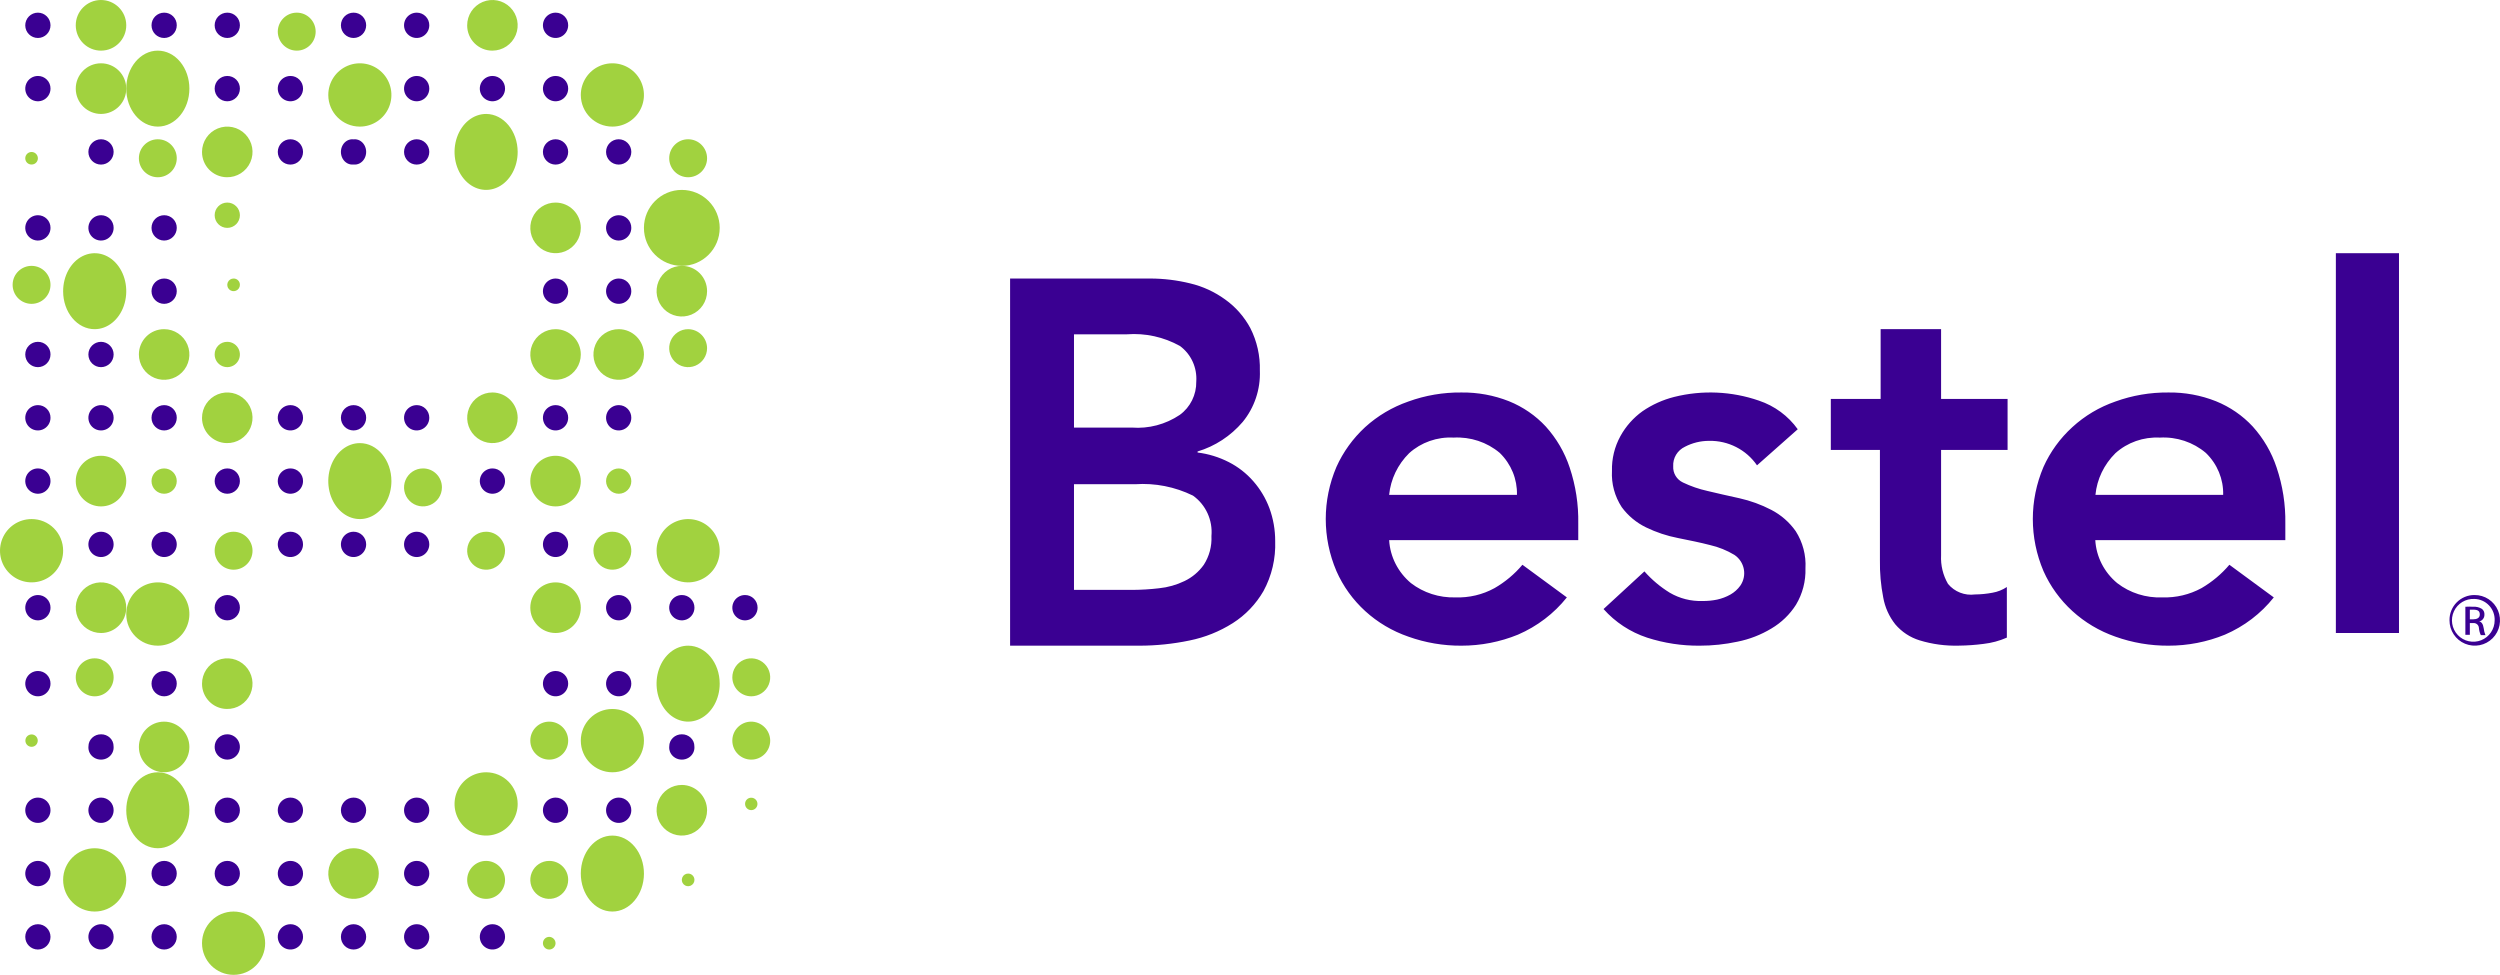 <svg xmlns="http://www.w3.org/2000/svg" width="159" height="62" viewBox="0 0 159 62">
    <g fill="none">
        <path fill="#A1D23F" d="M34.932 59.584c-.222 0-.402.18-.402.403 0 .222.18.403.402.403.222 0 .401-.18.401-.403-.004-.22-.181-.398-.401-.403zM14.856 57.974c-1.109 0-2.008.901-2.008 2.013 0 1.112.9 2.013 2.008 2.013 1.109 0 2.008-.901 2.008-2.013-.006-1.11-.901-2.008-2.008-2.013zM43.773 55.559c-.163-.004-.312.092-.376.242-.065.15-.033.325.081.442.115.117.288.153.439.09.15-.061.25-.208.25-.372 0-.22-.175-.398-.394-.402zM38.955 53.143c-1.108-.006-2.011 1.071-2.016 2.405-.004 1.334.89 2.42 2 2.426 1.108.006 2.01-1.071 2.016-2.405.002-.641-.208-1.257-.583-1.712-.374-.454-.884-.711-1.417-.714zM34.94 54.753c-.487-.003-.93.289-1.118.74-.19.45-.089.972.255 1.319s.862.452 1.314.266c.45-.187.745-.628.745-1.117.003-.32-.122-.627-.347-.853-.224-.227-.53-.355-.848-.355zM30.917 54.753c-.664 0-1.203.539-1.205 1.205-.002.665.534 1.207 1.198 1.21.664.005 1.206-.531 1.211-1.197 0-.668-.537-1.212-1.204-1.218zM22.485 53.948c-.65 0-1.235.392-1.484.994-.248.602-.111 1.295.348 1.755.46.46 1.15.598 1.75.35.6-.25.992-.837.992-1.489 0-.889-.72-1.61-1.606-1.61zM6.023 53.948c-1.108 0-2.006.9-2.008 2.01-.002 1.11.894 2.012 2.001 2.016 1.108.004 2.009-.893 2.014-2.003 0-1.114-.897-2.018-2.007-2.023zM47.78 50.735c-.105-.002-.206.039-.28.113-.075.075-.115.177-.113.282 0 .218.176.394.393.394.218 0 .394-.176.394-.394 0-.218-.176-.395-.394-.395zM43.373 49.922c-.65-.004-1.24.386-1.49.988-.252.601-.117 1.296.342 1.758.458.462 1.15.602 1.751.353s.994-.836.994-1.489c-.005-.883-.716-1.6-1.597-1.61zM30.926 49.117c-.813-.004-1.548.484-1.861 1.236-.314.752-.145 1.62.429 2.197.573.578 1.437.751 2.189.44.751-.31 1.241-1.045 1.241-1.86 0-1.108-.893-2.008-1.998-2.013zM10.038 49.117c-1.109 0-2.008 1.081-2.008 2.415 0 1.335.9 2.416 2.008 2.416 1.109 0 2.007-1.081 2.007-2.416 0-1.334-.898-2.415-2.007-2.415zM47.752 45.896c-.662.016-1.187.564-1.176 1.227.01.663.552 1.194 1.214 1.189.661-.005 1.195-.545 1.195-1.208-.003-.324-.134-.635-.366-.861-.231-.227-.544-.352-.867-.347zM38.947 49.117c1.109 0 2.008-.901 2.008-2.013 0-1.112-.9-2.013-2.008-2.013-1.109 0-2.008.901-2.008 2.013 0 1.112.9 2.013 2.008 2.013zM34.932 45.896c-.665 0-1.205.54-1.205 1.208 0 .667.54 1.208 1.205 1.208s1.204-.541 1.204-1.208c0-.667-.539-1.208-1.204-1.208zM10.44 45.896c-.888 0-1.607.721-1.607 1.61 0 .89.72 1.61 1.606 1.61.887 0 1.606-.72 1.606-1.61-.005-.887-.72-1.605-1.606-1.61zM2.008 46.71c-.218 0-.394.176-.394.394 0 .218.176.394.394.394.217 0 .393-.176.393-.394 0-.218-.176-.395-.393-.395zM47.78 44.286c.488 0 .928-.295 1.114-.748.186-.452.081-.972-.265-1.317-.346-.345-.865-.446-1.315-.257-.45.19-.741.633-.738 1.122.009.662.544 1.195 1.204 1.2zM43.774 41.065c-.813-.004-1.548.582-1.861 1.484-.314.902-.144 1.943.43 2.636.573.693 1.437.901 2.188.528.752-.373 1.242-1.255 1.242-2.232 0-1.33-.894-2.41-2-2.416zM14.41 45.09c.654.019 1.254-.363 1.516-.964s.134-1.302-.323-1.771c-.457-.47-1.153-.613-1.759-.364-.605.25-.999.842-.996 1.498 0 .87.694 1.582 1.562 1.601zM4.818 43.088c.006.666.548 1.201 1.212 1.198.663-.004 1.2-.546 1.197-1.211-.002-.666-.54-1.205-1.204-1.205-.322-.003-.632.125-.859.354-.226.23-.351.541-.346.864zM35.333 37.039c-.887 0-1.606.721-1.606 1.61 0 .89.72 1.61 1.606 1.61.887 0 1.606-.72 1.606-1.61 0-.889-.719-1.61-1.606-1.61zM10.029 41.065c.814.004 1.549-.486 1.862-1.239.313-.753.142-1.62-.434-2.197-.575-.577-1.44-.749-2.192-.435-.75.314-1.238 1.051-1.235 1.867 0 1.107.895 2.004 1.999 2.004z"/>
        <path fill="#A1D23F" d="M8.03 38.658c.004-.653-.386-1.243-.987-1.495-.6-.251-1.294-.114-1.754.348-.46.461-.598 1.156-.347 1.759.251.602.84.993 1.491.99.88-.005 1.592-.72 1.597-1.602zM43.738 37.039c.815.01 1.555-.473 1.874-1.224.32-.751.154-1.622-.418-2.203-.572-.581-1.437-.758-2.19-.448-.754.31-1.246 1.045-1.246 1.862 0 1.101.882 1.998 1.98 2.013zM37.742 35.017c-.003.49.288.932.738 1.122.45.19.97.089 1.315-.256.347-.345.452-.865.266-1.317-.186-.453-.626-.748-1.114-.748-.319-.002-.625.123-.851.348-.226.225-.354.531-.354.851zM30.925 33.818c-.488-.003-.93.29-1.119.74-.189.451-.088.972.256 1.32.344.346.863.451 1.314.265.45-.187.745-.628.745-1.117 0-.664-.534-1.203-1.196-1.208zM14.856 33.818c-.665 0-1.204.54-1.204 1.208 0 .667.539 1.208 1.204 1.208.665 0 1.205-.541 1.205-1.208-.005-.665-.542-1.203-1.205-1.208zM2.008 33.013c-.813 0-1.546.491-1.856 1.245-.31.753-.137 1.62.44 2.194.575.575 1.44.745 2.19.431s1.237-1.051 1.233-1.866c0-.533-.212-1.044-.588-1.42-.377-.376-.888-.586-1.42-.584zM35.342 28.987c-.887-.005-1.61.712-1.615 1.601-.005.89.71 1.615 1.597 1.62.887.005 1.61-.712 1.615-1.602 0-.887-.712-1.61-1.597-1.619zM26.912 29.792c-.488-.004-.93.288-1.12.739-.19.45-.09.972.254 1.32.344.347.863.452 1.314.266.451-.187.746-.628.746-1.117.003-.32-.122-.627-.346-.853-.224-.227-.53-.355-.848-.355zM22.886 28.182c-.812 0-1.544.588-1.854 1.491-.311.903-.14 1.942.435 2.632.574.691 1.437.898 2.188.524.75-.374 1.239-1.255 1.239-2.232 0-1.334-.899-2.415-2.008-2.415zM9.636 30.597c0 .445.36.806.803.806.444 0 .803-.36.803-.806 0-.444-.36-.805-.803-.805-.443 0-.803.36-.803.805zM6.434 32.208c.887-.006 1.602-.731 1.596-1.62-.005-.89-.729-1.606-1.616-1.601-.887.005-1.601.73-1.596 1.62.003.427.174.836.478 1.136.303.3.712.467 1.138.465zM40.152 30.603c0-.444-.356-.805-.798-.81-.447 0-.809.362-.809.81.007.443.367.8.809.8.44 0 .798-.358.798-.8zM31.327 24.961c-.65-.004-1.239.386-1.49.988-.251.601-.116 1.295.342 1.758.459.462 1.15.602 1.752.353.601-.249.993-.836.993-1.489-.005-.883-.715-1.6-1.597-1.61zM14.41 28.181c.654.019 1.254-.363 1.516-.964s.134-1.302-.323-1.771c-.457-.47-1.153-.613-1.759-.364-.605.249-.999.842-.996 1.498 0 .87.694 1.582 1.562 1.601zM43.774 20.935c-.488-.004-.93.288-1.12.74-.188.45-.088.971.256 1.319.344.347.863.452 1.314.266.451-.187.746-.628.746-1.117-.005-.662-.536-1.198-1.196-1.208zM39.357 20.935c-.65-.004-1.238.386-1.49.988-.251.601-.116 1.296.343 1.758.458.462 1.15.602 1.751.353s.994-.836.994-1.489c0-.885-.714-1.605-1.598-1.61zM35.342 20.935c-.65-.004-1.238.386-1.49.988-.251.601-.116 1.296.343 1.758.458.462 1.15.602 1.75.353.602-.249.994-.836.994-1.489 0-.885-.713-1.605-1.597-1.61zM13.652 22.536c-.004.327.19.623.489.75.3.128.647.062.878-.168.232-.23.302-.577.178-.879-.123-.301-.417-.499-.742-.499-.213-.002-.417.08-.568.23-.15.15-.235.354-.235.566zM8.833 22.537c-.003.653.387 1.243.988 1.495.6.251 1.294.114 1.754-.348.46-.461.597-1.156.347-1.759-.251-.602-.84-.993-1.49-.99-.425 0-.831.169-1.13.47-.3.3-.469.707-.469 1.132zM43.373 16.91c-.65-.005-1.239.385-1.49.986-.252.602-.117 1.296.342 1.759.458.462 1.15.602 1.751.353.601-.248.994-.836.994-1.489.002-.426-.165-.835-.464-1.138-.3-.302-.708-.472-1.133-.472zM15.257 18.117c.003-.106-.038-.209-.112-.284-.074-.076-.175-.119-.28-.119-.164-.003-.313.093-.378.243-.064.15-.032.325.082.442.114.116.288.152.439.09.15-.061.25-.208.25-.372zM6.023 20.935c.812 0 1.545-.59 1.855-1.493.31-.904.137-1.944-.439-2.634-.576-.69-1.44-.894-2.19-.517s-1.237 1.26-1.234 2.239c0 .64.212 1.253.589 1.704.376.451.887.704 1.419.701zM1.999 19.325c.663.004 1.205-.529 1.213-1.193.008-.665-.52-1.211-1.184-1.223-.662-.011-1.21.516-1.225 1.18-.007.324.116.637.34.87.225.231.533.363.856.366z"/>
        <path fill="#A1D23F" d="M43.364 12.078c-1.33 0-2.41 1.081-2.41 2.416 0 1.334 1.08 2.415 2.41 2.415s2.409-1.081 2.409-2.415c0-.641-.254-1.256-.706-1.709-.452-.453-1.064-.707-1.703-.707zM35.342 12.883c-.65-.004-1.238.387-1.49.988-.251.601-.116 1.296.343 1.758.458.462 1.15.602 1.75.353.602-.249.994-.836.994-1.488 0-.886-.713-1.606-1.597-1.61zM14.455 12.883c-.444 0-.803.36-.803.805 0 .445.359.806.803.806.443 0 .803-.361.803-.806 0-.213-.085-.418-.236-.569-.15-.151-.354-.236-.567-.236zM43.765 11.273c.665 0 1.205-.541 1.205-1.208 0-.667-.54-1.208-1.205-1.208s-1.204.54-1.204 1.208c0 .32.127.627.352.854.226.226.533.354.852.354zM30.925 7.247c-.813-.004-1.547.582-1.86 1.484-.314.902-.144 1.943.43 2.636.573.693 1.437.901 2.188.528.751-.373 1.241-1.255 1.241-2.233-.004-1.328-.895-2.404-1.999-2.415zM14.41 11.272c.653.018 1.252-.362 1.515-.962.263-.6.137-1.3-.319-1.77-.455-.47-1.15-.616-1.755-.37-.606.247-1.002.836-1.003 1.492-.005.874.69 1.59 1.562 1.61zM11.242 10.038c-.015-.663-.56-1.19-1.222-1.18-.662.01-1.191.552-1.187 1.216.005.663.543 1.199 1.205 1.199.324 0 .634-.131.861-.364.227-.232.35-.546.343-.871zM2.016 10.463c.217 0 .393-.176.393-.394 0-.223-.18-.403-.401-.403-.222 0-.402.18-.402.403 0 .107.044.21.12.285.078.074.182.114.29.11zM38.947 8.052c.813 0 1.545-.492 1.856-1.245.31-.753.136-1.62-.44-2.195-.576-.575-1.44-.745-2.19-.43-.75.314-1.237 1.051-1.234 1.866.006 1.108.903 2.004 2.008 2.004zM22.877 8.052c.814.004 1.55-.485 1.862-1.238.313-.753.142-1.621-.433-2.198s-1.441-.749-2.192-.435c-.751.314-1.24 1.052-1.235 1.868.005 1.104.897 1.998 1.998 2.003zM10.038 3.22c-1.109 0-2.008 1.082-2.008 2.416 0 1.334.9 2.416 2.008 2.416 1.109 0 2.007-1.082 2.007-2.416 0-.64-.211-1.255-.588-1.708-.376-.453-.887-.707-1.42-.707z"/>
        <path fill="#A1D23F" d="M6.434 7.247c.887-.006 1.602-.731 1.596-1.62-.005-.89-.729-1.606-1.616-1.601-.887.005-1.601.73-1.596 1.62.003.427.174.836.478 1.136.303.3.712.467 1.138.465zM31.318 3.22c.65 0 1.237-.393 1.485-.996S32.912.928 32.45.468c-.461-.46-1.153-.595-1.753-.343-.6.253-.989.843-.985 1.495 0 .426.17.835.471 1.135.302.3.71.468 1.135.466zM18.876.805c-.664 0-1.204.54-1.21 1.208.006.669.546 1.208 1.21 1.208.663 0 1.2-.541 1.2-1.208 0-.667-.537-1.208-1.2-1.208zM6.434 3.22c.887-.005 1.602-.73 1.596-1.62C8.025.712 7.301-.004 6.414 0c-.887.005-1.601.73-1.596 1.62.003.427.174.836.478 1.136.303.3.712.467 1.138.465z"/>
        <path fill="#3A0092" d="M31.327 58.78c-.325-.004-.62.19-.748.49-.127.3-.06.648.168.88.229.233.575.303.876.18.301-.125.498-.42.498-.746.003-.212-.08-.417-.23-.568-.148-.152-.352-.237-.564-.237zM26.51 58.78c-.326-.004-.622.19-.75.49-.126.3-.06.648.169.88.229.233.575.303.876.18.301-.125.498-.42.498-.746.002-.212-.08-.417-.23-.568-.148-.152-.352-.237-.564-.237zM22.485 58.78c-.444 0-.803.36-.803.804 0 .445.36.806.803.806.443 0 .803-.36.803-.806 0-.444-.36-.805-.803-.805zM18.479 58.78c-.326-.004-.621.19-.749.49-.127.3-.06.648.169.88.229.233.575.303.876.18.301-.125.498-.42.498-.746.002-.212-.08-.417-.23-.568-.149-.152-.352-.237-.564-.237zM10.44 58.78c-.444 0-.804.36-.804.804 0 .445.36.806.803.806.444 0 .803-.36.803-.806 0-.444-.36-.805-.803-.805zM6.433 58.78c-.325-.004-.62.19-.748.49-.127.3-.06.648.168.88.23.233.575.303.876.18.302-.125.498-.42.498-.746.003-.212-.08-.417-.229-.568-.15-.152-.353-.237-.565-.237zM2.41 58.78c-.444 0-.804.36-.804.804 0 .445.36.806.803.806.444 0 .803-.36.803-.806 0-.444-.36-.805-.803-.805zM26.51 54.753c-.326-.003-.622.19-.75.491-.126.3-.06.648.169.88.229.233.575.303.876.18.301-.125.498-.419.498-.746.002-.212-.08-.417-.23-.568-.148-.152-.352-.237-.564-.237zM18.479 54.753c-.326-.003-.621.19-.749.491-.127.3-.06.648.169.88.229.233.575.303.876.18.301-.125.498-.419.498-.746.002-.212-.08-.417-.23-.568-.149-.152-.352-.237-.564-.237zM14.455 54.753c-.444 0-.803.36-.803.805 0 .445.359.806.803.806.443 0 .803-.36.803-.806.002-.214-.082-.42-.233-.572-.151-.151-.357-.235-.57-.233zM10.44 54.753c-.444 0-.804.36-.804.805 0 .445.36.806.803.806.444 0 .803-.36.803-.806.003-.214-.081-.42-.232-.572-.151-.151-.357-.235-.57-.233zM2.418 54.753c-.325-.003-.621.19-.748.491-.127.3-.06.648.168.88.229.233.575.303.876.18.301-.125.498-.419.498-.746.003-.212-.08-.417-.23-.568-.148-.152-.352-.237-.564-.237zM39.358 50.727c-.326-.003-.622.19-.749.491-.127.3-.06.648.168.88.23.233.575.303.877.18.3-.125.497-.419.497-.745.003-.213-.08-.418-.229-.57-.149-.15-.352-.236-.564-.236zM35.342 50.727c-.325-.003-.62.19-.748.491-.127.3-.06.648.168.88.23.233.575.303.876.18.302-.125.498-.419.498-.745.003-.213-.08-.418-.229-.57-.15-.15-.352-.236-.565-.236zM26.51 50.727c-.326-.003-.622.19-.75.491-.126.3-.06.648.169.88.229.233.575.303.876.18.301-.125.498-.419.498-.745.002-.213-.08-.418-.23-.57-.148-.15-.352-.236-.564-.236zM22.485 50.727c-.444 0-.803.36-.803.805 0 .445.36.806.803.806.443 0 .803-.36.803-.806.002-.214-.082-.42-.233-.572-.15-.151-.356-.235-.57-.233zM18.479 50.727c-.326-.003-.621.19-.749.491-.127.3-.06.648.169.88.229.233.575.303.876.18.301-.125.498-.419.498-.745.002-.213-.08-.418-.23-.57-.149-.15-.352-.236-.564-.236zM14.455 50.727c-.444 0-.803.36-.803.805 0 .445.359.806.803.806.443 0 .803-.36.803-.806.002-.214-.082-.42-.233-.572-.151-.151-.357-.235-.57-.233zM6.433 50.727c-.325-.003-.62.19-.748.491-.127.3-.06.648.168.88.23.233.575.303.876.18.302-.125.498-.419.498-.745.003-.213-.08-.418-.229-.57-.15-.15-.353-.236-.565-.236zM2.418 50.727c-.325-.003-.621.19-.748.491-.127.3-.06.648.168.88.229.233.575.303.876.18.301-.125.498-.419.498-.745.003-.213-.08-.418-.23-.57-.148-.15-.352-.236-.564-.236zM43.368 46.701c-.212-.002-.416.077-.567.22-.15.143-.236.337-.236.54-.033.293.112.578.373.734.26.156.591.156.852 0 .26-.156.405-.441.372-.734.003-.202-.08-.397-.23-.54-.15-.143-.353-.222-.564-.22zM14.455 46.701c-.213-.002-.417.08-.568.23-.15.15-.235.354-.235.566-.004.327.19.623.489.75.3.128.647.062.878-.168.232-.23.302-.576.178-.878-.123-.302-.417-.5-.742-.5zM6.429 46.701c-.212-.002-.417.077-.567.22-.151.143-.236.337-.236.54-.033.293.112.578.372.734.26.156.592.156.852 0s.405-.441.373-.734c.002-.202-.08-.397-.23-.54-.15-.143-.353-.222-.564-.22zM39.358 42.675c-.326-.003-.622.19-.749.491-.127.3-.06.648.168.88.23.233.575.303.877.18.3-.125.497-.419.497-.745.003-.213-.08-.418-.229-.57-.149-.15-.352-.236-.564-.236zM35.342 42.675c-.325-.003-.62.19-.748.491-.127.3-.06.648.168.88.23.233.575.303.876.18.302-.125.498-.419.498-.745.003-.213-.08-.418-.229-.57-.15-.15-.352-.236-.565-.236zM10.44 42.675c-.444 0-.804.36-.804.806 0 .444.36.805.803.805.444 0 .803-.36.803-.805.003-.215-.081-.421-.232-.573-.151-.151-.357-.235-.57-.233zM2.418 42.675c-.325-.003-.621.19-.748.491-.127.3-.06.648.168.88.229.233.575.303.876.18.301-.125.498-.419.498-.745.003-.213-.08-.418-.23-.57-.148-.15-.352-.236-.564-.236zM47.388 37.844c-.326-.004-.621.19-.748.49-.128.301-.061.65.168.881.229.233.575.303.876.18.301-.125.498-.42.498-.746.002-.212-.08-.417-.23-.568-.149-.152-.352-.237-.564-.237zM43.373 37.844c-.326-.004-.621.19-.749.49-.127.301-.06.65.169.881.229.233.575.303.876.18.3-.125.498-.42.498-.746.002-.212-.08-.417-.23-.568-.149-.152-.352-.237-.564-.237zM39.358 37.844c-.326-.004-.622.19-.749.49-.127.301-.06.65.168.881.23.233.575.303.877.18.3-.125.497-.42.497-.746.003-.212-.08-.417-.229-.568-.149-.152-.352-.237-.564-.237zM14.455 37.844c-.444 0-.803.36-.803.805 0 .445.359.806.803.806.443 0 .803-.36.803-.806.002-.214-.082-.42-.233-.572-.151-.151-.357-.235-.57-.233zM2.418 37.844c-.325-.004-.621.19-.748.49-.127.301-.06.65.168.881.229.233.575.303.876.18.301-.125.498-.42.498-.746.003-.212-.08-.417-.23-.568-.148-.152-.352-.237-.564-.237zM35.342 33.818c-.326-.003-.622.191-.749.493-.126.302-.058.65.173.882.23.231.578.3.879.173.3-.127.495-.424.491-.752 0-.21-.083-.413-.232-.563-.15-.149-.351-.233-.562-.233zM26.51 33.818c-.327-.003-.624.191-.75.493-.127.302-.059.65.172.882.231.231.579.3.88.173.3-.127.495-.424.491-.752 0-.21-.084-.413-.233-.563-.148-.149-.35-.233-.56-.233zM22.485 33.818c-.326 0-.62.197-.743.5-.124.301-.053.648.178.878.232.23.579.296.878.169.3-.128.494-.424.49-.75 0-.213-.085-.417-.236-.567-.15-.15-.355-.232-.567-.23zM18.479 33.818c-.327-.003-.623.191-.75.493-.126.302-.058.65.173.882.23.231.578.3.88.173.3-.127.494-.424.49-.752 0-.21-.083-.413-.232-.563-.149-.149-.35-.233-.561-.233zM10.354 33.823c-.408.044-.718.389-.718.8 0 .412.31.757.718.801.306.033.603-.112.766-.374.163-.26.163-.592 0-.854-.163-.261-.46-.406-.766-.373zM6.433 33.818c-.326-.003-.622.191-.749.493s-.058.65.172.882c.231.231.579.3.88.173.3-.127.495-.424.491-.752 0-.21-.083-.413-.232-.563-.15-.149-.351-.233-.562-.233zM31.327 29.792c-.325-.003-.62.19-.748.49-.127.301-.06.65.168.881.229.233.575.303.876.18.301-.125.498-.42.498-.746.003-.212-.08-.417-.23-.568-.148-.152-.352-.237-.564-.237zM18.479 29.792c-.326-.003-.621.19-.749.49-.127.301-.06.65.169.881.229.233.575.303.876.18.301-.125.498-.42.498-.746.002-.212-.08-.417-.23-.568-.149-.152-.352-.237-.564-.237zM14.455 29.792c-.444 0-.803.36-.803.805 0 .445.359.806.803.806.443 0 .803-.36.803-.806.002-.214-.082-.42-.233-.572-.151-.151-.357-.235-.57-.233zM2.418 29.792c-.325-.003-.621.19-.748.49-.127.301-.06.65.168.881.229.233.575.303.876.18.301-.125.498-.42.498-.746.003-.212-.08-.417-.23-.568-.148-.152-.352-.237-.564-.237zM39.358 25.766c-.326-.003-.622.19-.749.49-.127.302-.06.65.168.882.23.232.575.302.877.178.3-.124.497-.418.497-.745.003-.212-.08-.417-.229-.568-.149-.152-.352-.237-.564-.237zM35.342 25.766c-.325-.003-.62.19-.748.49-.127.302-.06.65.168.882.23.232.575.302.876.178.302-.124.498-.418.498-.745.003-.212-.08-.417-.229-.568-.15-.152-.352-.237-.565-.237zM26.51 25.766c-.326-.003-.622.19-.75.49-.126.302-.06.65.169.882.229.232.575.302.876.178.301-.124.498-.418.498-.745.002-.212-.08-.417-.23-.568-.148-.152-.352-.237-.564-.237zM22.485 25.766c-.444 0-.803.36-.803.805 0 .445.36.806.803.806.443 0 .803-.36.803-.806.002-.214-.082-.42-.233-.572-.15-.151-.356-.235-.57-.233zM18.479 25.766c-.326-.003-.621.19-.749.49-.127.302-.06.65.169.882.229.232.575.302.876.178.301-.124.498-.418.498-.745.002-.212-.08-.417-.23-.568-.149-.152-.352-.237-.564-.237zM10.44 25.766c-.444 0-.804.36-.804.805 0 .445.36.806.803.806.444 0 .803-.36.803-.806.003-.214-.081-.42-.232-.572-.151-.151-.357-.235-.57-.233zM6.433 25.766c-.325-.003-.62.19-.748.49-.127.302-.06.65.168.882.23.232.575.302.876.178.302-.124.498-.418.498-.745.003-.212-.08-.417-.229-.568-.15-.152-.353-.237-.565-.237zM2.418 25.766c-.325-.003-.621.19-.748.49-.127.302-.06.65.168.882.229.232.575.302.876.178.301-.124.498-.418.498-.745.003-.212-.08-.417-.23-.568-.148-.152-.352-.237-.564-.237zM6.424 21.74c-.443 0-.803.36-.803.805 0 .445.36.806.803.806.444 0 .803-.36.803-.806 0-.213-.084-.418-.235-.569-.15-.15-.355-.236-.568-.236zM2.41 21.74c-.444 0-.804.36-.804.805 0 .445.36.806.803.806.444 0 .803-.36.803-.806.003-.214-.081-.42-.232-.572-.152-.151-.357-.235-.57-.233zM39.358 17.714c-.326-.003-.622.19-.749.491-.127.3-.06.648.168.88.23.233.575.303.877.18.3-.125.497-.419.497-.745.003-.213-.08-.418-.229-.57-.149-.15-.352-.236-.564-.236zM35.342 17.714c-.325-.003-.62.19-.748.491-.127.3-.06.648.168.88.23.233.575.303.876.18.302-.125.498-.419.498-.745.003-.213-.08-.418-.229-.57-.15-.15-.352-.236-.565-.236zM10.44 17.714c-.444 0-.804.36-.804.806 0 .444.36.805.803.805.444 0 .803-.36.803-.805.003-.215-.081-.421-.232-.573-.151-.151-.357-.235-.57-.233zM39.358 13.688c-.326-.003-.622.19-.749.491-.127.3-.06.648.168.88.23.233.575.303.877.18.3-.125.497-.419.497-.745.003-.213-.08-.418-.229-.57-.149-.15-.352-.236-.564-.236zM10.44 13.688c-.444 0-.804.36-.804.806 0 .444.36.805.803.805.444 0 .803-.36.803-.805.003-.215-.081-.421-.232-.573-.151-.151-.357-.235-.57-.233zM6.433 13.688c-.325-.003-.62.19-.748.491-.127.3-.06.648.168.88.23.233.575.303.876.18.302-.125.498-.419.498-.745.003-.213-.08-.418-.229-.57-.15-.15-.353-.236-.565-.236zM2.418 13.688c-.325-.003-.621.19-.748.491-.127.3-.06.648.168.88.229.233.575.303.876.18.301-.125.498-.419.498-.745.003-.213-.08-.418-.23-.57-.148-.15-.352-.236-.564-.236zM39.348 8.857c-.443 0-.803.36-.803.805 0 .445.36.806.803.806.444 0 .804-.361.804-.806 0-.444-.36-.805-.804-.805zM35.333 8.857c-.443 0-.803.36-.803.805 0 .445.36.806.803.806.444 0 .803-.361.803-.806 0-.444-.36-.805-.803-.805zM26.5 8.857c-.444 0-.803.36-.803.805 0 .445.36.806.803.806.444 0 .803-.361.803-.806 0-.444-.36-.805-.803-.805zM22.485 8.862c-.276-.033-.545.112-.693.373-.147.261-.147.593 0 .854.148.262.417.407.693.374.276.033.545-.112.692-.374.148-.26.148-.593 0-.854-.147-.261-.416-.406-.692-.373zM18.47 8.857c-.444 0-.803.36-.803.805 0 .445.36.806.803.806.443 0 .803-.361.803-.806 0-.444-.36-.805-.803-.805zM6.424 8.857c-.443 0-.803.36-.803.805 0 .445.36.806.803.806.444 0 .803-.361.803-.806 0-.213-.084-.418-.235-.569-.15-.151-.355-.236-.568-.236zM35.342 4.831c-.325-.003-.62.19-.748.49-.127.301-.06.65.168.881.23.233.575.303.876.18.302-.125.498-.42.498-.746.003-.212-.08-.417-.229-.568-.15-.152-.352-.237-.565-.237zM31.327 4.831c-.325-.003-.62.19-.748.49-.127.301-.06.65.168.881.229.233.575.303.876.18.301-.125.498-.42.498-.746.003-.212-.08-.417-.23-.568-.148-.152-.352-.237-.564-.237zM26.51 4.831c-.326-.003-.622.19-.75.49-.126.301-.06.65.169.881.229.233.575.303.876.18.301-.125.498-.42.498-.746.002-.212-.08-.417-.23-.568-.148-.152-.352-.237-.564-.237zM18.479 4.831c-.326-.003-.621.19-.749.49-.127.301-.06.65.169.881.229.233.575.303.876.18.301-.125.498-.42.498-.746.002-.212-.08-.417-.23-.568-.149-.152-.352-.237-.564-.237zM14.455 4.831c-.444 0-.803.36-.803.805 0 .445.359.806.803.806.443 0 .803-.36.803-.806.002-.214-.082-.42-.233-.572-.151-.151-.357-.235-.57-.233zM2.418 4.831c-.325-.003-.621.19-.748.49-.127.301-.06.65.168.881.229.233.575.303.876.18.301-.125.498-.42.498-.746.003-.212-.08-.417-.23-.568-.148-.152-.352-.237-.564-.237zM35.342.805c-.325-.003-.62.19-.748.49-.127.301-.06.65.168.881.23.233.575.303.876.18.302-.125.498-.42.498-.746.003-.212-.08-.417-.229-.568-.15-.152-.352-.237-.565-.237zM26.51.805c-.326-.003-.622.19-.75.49-.126.301-.06.65.169.881.229.233.575.303.876.18.301-.125.498-.42.498-.746.002-.212-.08-.417-.23-.568-.148-.152-.352-.237-.564-.237zM22.485.805c-.444 0-.803.36-.803.805 0 .445.36.806.803.806.443 0 .803-.36.803-.806.002-.214-.082-.42-.233-.572-.15-.151-.356-.235-.57-.233zM14.455.805c-.444 0-.803.36-.803.805 0 .445.359.806.803.806.443 0 .803-.36.803-.806.002-.214-.082-.42-.233-.572-.151-.151-.357-.235-.57-.233zM10.44.805c-.444 0-.804.36-.804.805 0 .445.36.806.803.806.444 0 .803-.36.803-.806.003-.214-.081-.42-.232-.572-.151-.151-.357-.235-.57-.233zM2.41.805c-.215 0-.421.086-.572.24-.15.152-.234.36-.232.575.005.443.367.799.81.796.442-.004.798-.365.796-.809-.002-.443-.36-.802-.803-.802zM64.242 17.714h8.899c.86 0 1.719.104 2.556.31.8.19 1.555.538 2.224 1.023.664.473 1.211 1.096 1.6 1.82.424.834.632 1.765.606 2.704.046 1.19-.344 2.353-1.093 3.266-.762.892-1.757 1.543-2.869 1.877v.066c.692.085 1.363.292 1.986.61.592.301 1.123.715 1.563 1.22.439.501.785 1.08 1.02 1.708.246.67.37 1.378.368 2.093.04 1.11-.217 2.21-.745 3.181-.48.83-1.148 1.528-1.949 2.037-.846.536-1.78.91-2.757 1.107-1.047.218-2.113.328-3.181.329h-8.228v-23.35zm4.064 9.48h3.677c1.076.082 2.15-.201 3.052-.808.67-.486 1.063-1.28 1.048-2.12.061-.888-.332-1.744-1.04-2.263-1.03-.572-2.202-.83-3.373-.741h-3.364v5.931zm0 10.323h3.741c.556-.004 1.112-.038 1.664-.103.564-.057 1.114-.213 1.627-.46.486-.233.907-.588 1.223-1.032.349-.542.52-1.183.487-1.83.09-1.011-.36-1.994-1.177-2.572-1.144-.56-2.41-.81-3.677-.723h-3.888v6.72zM88.35 34.352c.06 1.054.56 2.04 1.384 2.732.801.617 1.802.94 2.825.911.873.03 1.737-.174 2.496-.592.676-.39 1.275-.893 1.771-1.484l2.826 2.076c-.818 1.026-1.886 1.84-3.109 2.368-1.138.465-2.362.703-3.598.702-1.15.007-2.293-.187-3.371-.574-2.062-.71-3.722-2.223-4.578-4.172-.904-2.12-.904-4.5 0-6.621.428-.954 1.05-1.815 1.827-2.532.792-.72 1.728-1.275 2.75-1.63 1.078-.392 2.221-.586 3.372-.574 1.037-.013 2.065.176 3.024.555.896.362 1.698.913 2.345 1.612.684.76 1.2 1.646 1.517 2.605.384 1.15.569 2.353.546 3.562v1.056H88.349zm8.128-2.878c.028-.997-.367-1.961-1.093-2.669-.81-.684-1.865-1.034-2.939-.974-1.042-.055-2.063.303-2.825.992-.725.717-1.174 1.653-1.272 2.65h8.129zM111.746 29.595c-.683-.996-1.833-1.583-3.053-1.557-.533 0-1.057.128-1.527.373-.484.228-.78.72-.75 1.247-.024.435.221.841.62 1.029.496.237 1.017.418 1.555.537.629.155 1.304.3 2.035.464.705.158 1.386.406 2.026.738.622.322 1.155.787 1.555 1.356.451.706.668 1.534.62 2.367.025.811-.183 1.613-.602 2.312-.392.618-.928 1.136-1.563 1.511-.664.401-1.393.685-2.156.838-.79.17-1.597.256-2.406.255-1.134.01-2.262-.162-3.34-.51-1.073-.354-2.03-.982-2.775-1.82l2.6-2.395c.465.528 1.008.985 1.61 1.356.63.37 1.357.553 2.09.528.311.003.622-.027.926-.09.295-.065.579-.172.842-.32.248-.14.463-.333.629-.564.445-.641.28-1.516-.37-1.957-.481-.29-1.006-.502-1.555-.628-.629-.164-1.313-.3-2.035-.446-.703-.136-1.384-.363-2.026-.674-.618-.298-1.152-.742-1.555-1.292-.447-.685-.664-1.49-.62-2.303-.02-.771.164-1.534.537-2.212.343-.625.823-1.166 1.406-1.584.612-.42 1.295-.728 2.017-.91 1.78-.445 3.653-.363 5.385.236.999.334 1.864.972 2.47 1.82l-2.59 2.295zM116.44 28.616v-3.245h3.168v-4.436h3.845v4.436h4.229v3.245h-4.229v6.7c-.033.636.12 1.267.439 1.818.416.506 1.066.76 1.717.673.374-.003.746-.04 1.114-.11.326-.056.637-.18.913-.363v3.218c-.473.208-.975.343-1.488.4-.515.068-1.034.104-1.553.11-.85.025-1.699-.088-2.512-.337-.601-.185-1.137-.539-1.543-1.018-.394-.498-.657-1.085-.767-1.71-.152-.778-.223-1.57-.21-2.363v-7.018h-3.124zM133.26 34.352c.06 1.057.563 2.044 1.393 2.733.812.628 1.832.952 2.871.91.872.027 1.735-.178 2.495-.592.674-.393 1.272-.895 1.77-1.484l2.824 2.076c-.816 1.028-1.884 1.842-3.107 2.368-1.137.466-2.36.704-3.596.702-1.15.006-2.291-.188-3.37-.574-2.056-.718-3.712-2.228-4.575-4.172-.903-2.12-.903-4.5 0-6.621.428-.956 1.052-1.818 1.836-2.532.786-.722 1.72-1.277 2.74-1.63 1.077-.39 2.22-.585 3.37-.574 1.035-.014 2.063.175 3.021.555.896.362 1.697.913 2.344 1.612.684.76 1.2 1.646 1.516 2.605.387 1.15.575 2.353.555 3.562v1.056H133.26zm8.133-2.878c.027-.998-.371-1.963-1.101-2.669-.805-.684-1.857-1.035-2.928-.974-1.041-.053-2.06.305-2.824.993-.724.716-1.173 1.652-1.27 2.65h8.123zM148.561 16.104L152.576 16.104 152.576 40.26 148.561 40.26zM157.376 37.844c.652-.007 1.243.381 1.497.984.254.602.12 1.298-.34 1.762-.46.464-1.154.602-1.756.351-.602-.25-.993-.842-.989-1.496-.005-.424.16-.833.459-1.134.299-.301.705-.47 1.129-.467zm0 .249c-.555-.03-1.073.282-1.306.787-.234.506-.136 1.104.246 1.509.381.404.971.535 1.488.33.516-.206.856-.707.856-1.264.013-.353-.116-.695-.358-.95-.241-.257-.575-.405-.926-.412zm-.294 2.282h-.285V38.59c.165-.012.331-.012.496 0 .197-.016.393.033.56.138.11.088.169.227.156.368.005.207-.138.388-.34.432.147 0 .257.166.294.424.015.151.052.3.11.441h-.294c-.067-.141-.107-.294-.119-.45-.004-.096-.048-.185-.122-.244-.074-.06-.17-.085-.263-.07h-.193v.746zm0-.985h.202c.238 0 .431-.083.431-.303 0-.221-.11-.313-.431-.313h-.202v.616z"/>
    </g>
</svg>
